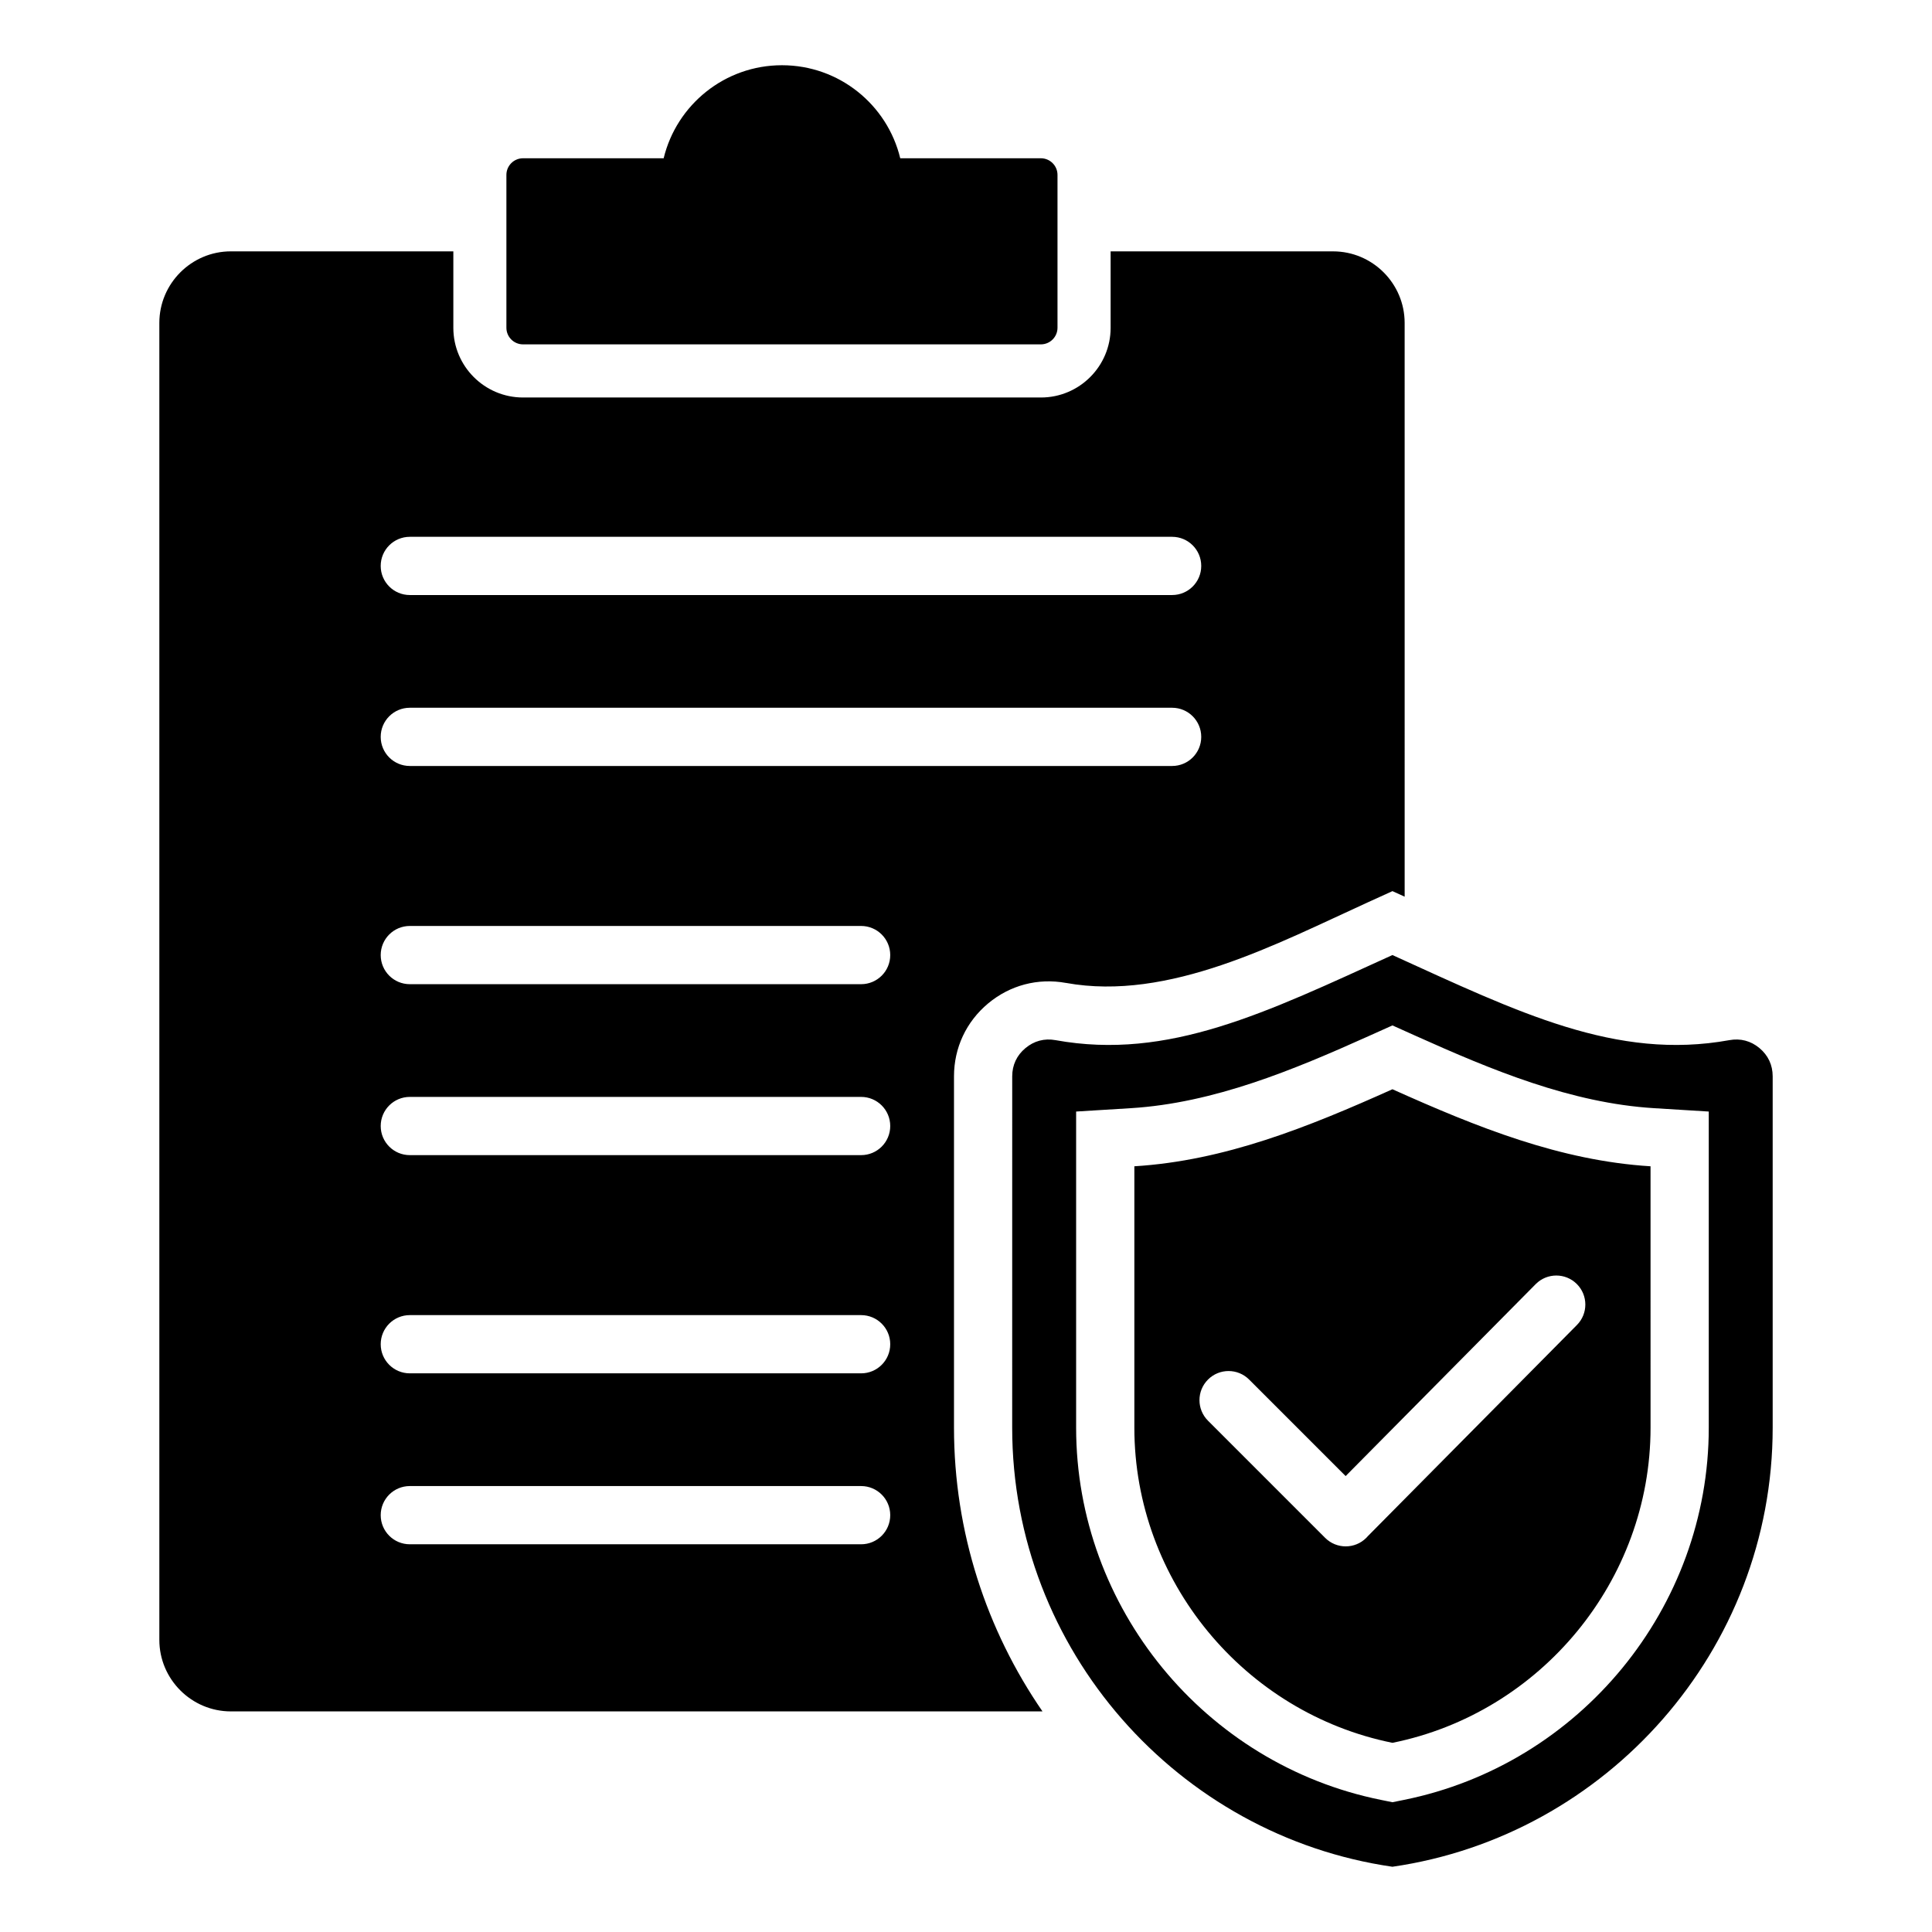 <?xml version="1.0" encoding="UTF-8"?>
<!-- Uploaded to: SVG Repo, www.svgrepo.com, Generator: SVG Repo Mixer Tools -->
<svg fill="#000000" width="800px" height="800px" version="1.1" viewBox="144 144 512 512" xmlns="http://www.w3.org/2000/svg">
 <path d="m423.72 419.65c30.008 5.449 55.949-7.394 89.289-22.551 33.34 15.156 59.281 28 89.289 22.551 2.945-0.535 5.688 0.188 7.981 2.106 2.293 1.914 3.5 4.488 3.5 7.477v93.117c0 58.961-43.992 108.14-100.77 116.36-56.785-8.215-100.77-57.391-100.77-116.36l0.008-93.109c0-2.992 1.203-5.562 3.5-7.477 2.293-1.918 5.039-2.648 7.981-2.113zm-141.12-184.39h137.25c2.418 0 4.398-1.973 4.398-4.398v-40.52c0-2.418-1.973-4.398-4.398-4.398h-37.277c-3.41-14.148-16.148-24.656-31.348-24.656-15.191 0-27.93 10.512-31.348 24.656h-37.277c-2.418 0-4.398 1.973-4.398 4.398v40.52c0 2.426 1.977 4.398 4.398 4.398zm143.88 169.22c27.328 4.961 56.039-10.453 80.152-21.418l6.383-2.902 3.234 1.469-0.004-152.05c0-10.449-8.523-18.965-18.965-18.965l-58.953-0.004v20.262c0 10.188-8.281 18.469-18.469 18.469h-137.25c-10.188 0-18.469-8.281-18.469-18.469v-20.262h-58.949c-10.449 0-18.965 8.523-18.965 18.965v349c0 10.449 8.523 18.965 18.965 18.965h215.08c-14.824-21.531-23.453-47.512-23.453-75.184v-93.105c0-7.562 3.234-14.473 9.035-19.324 5.812-4.844 13.188-6.793 20.633-5.441zm28.145-57.488h-202.02c-4.262 0-7.715-3.453-7.715-7.715 0-4.262 3.453-7.715 7.715-7.715h202.02c4.262 0 7.715 3.453 7.715 7.715 0.004 4.262-3.449 7.715-7.711 7.715zm0-45.301h-202.02c-4.262 0-7.715-3.453-7.715-7.715 0-4.262 3.453-7.715 7.715-7.715h202.02c4.262 0 7.715 3.453 7.715 7.715 0.004 4.262-3.449 7.715-7.711 7.715zm-82.418 133c4.262 0 7.715 3.453 7.715 7.715s-3.453 7.715-7.715 7.715h-119.6c-4.262 0-7.715-3.453-7.715-7.715s3.453-7.715 7.715-7.715zm-119.6 57.828h119.6c4.262 0 7.715 3.453 7.715 7.715s-3.453 7.715-7.715 7.715h-119.6c-4.262 0-7.715-3.453-7.715-7.715s3.453-7.715 7.715-7.715zm0 45.301h119.6c4.262 0 7.715 3.453 7.715 7.715 0 4.262-3.453 7.715-7.715 7.715h-119.6c-4.262 0-7.715-3.453-7.715-7.715 0-4.262 3.453-7.715 7.715-7.715zm0-148.43h119.6c4.262 0 7.715 3.453 7.715 7.715s-3.453 7.715-7.715 7.715h-119.6c-4.262 0-7.715-3.453-7.715-7.715s3.453-7.715 7.715-7.715zm192.01 63.688v69.277c0 40.535 29.105 75.578 68.398 83.512 39.293-7.934 68.398-42.977 68.398-83.512l-0.004-69.277c-23.941-1.477-45.977-10.348-68.398-20.414-22.418 10.062-44.453 18.938-68.395 20.414zm19.516 56.52c-3.012 3.012-3.012 7.894 0 10.906l31.043 31.043c3.012 3.012 7.894 3.012 10.906 0 0.148-0.148 0.285-0.293 0.414-0.453l55.398-55.949c2.996-3.012 2.981-7.883-0.031-10.879s-7.883-2.981-10.879 0.031l-50.375 50.879-25.574-25.574c-3.008-3.016-7.894-3.016-10.902-0.004zm55.199-91.012-6.32-2.84-6.32 2.84c-19.922 8.949-40.961 17.734-63.027 19.094l-14.48 0.891v83.785c0 47.672 34.086 89.199 80.773 98.633l3.055 0.621 3.055-0.621c46.688-9.43 80.773-50.957 80.773-98.633v-83.785l-14.48-0.891c-22.062-1.359-43.102-10.145-63.027-19.094z" fill-rule="evenodd"/>
</svg>